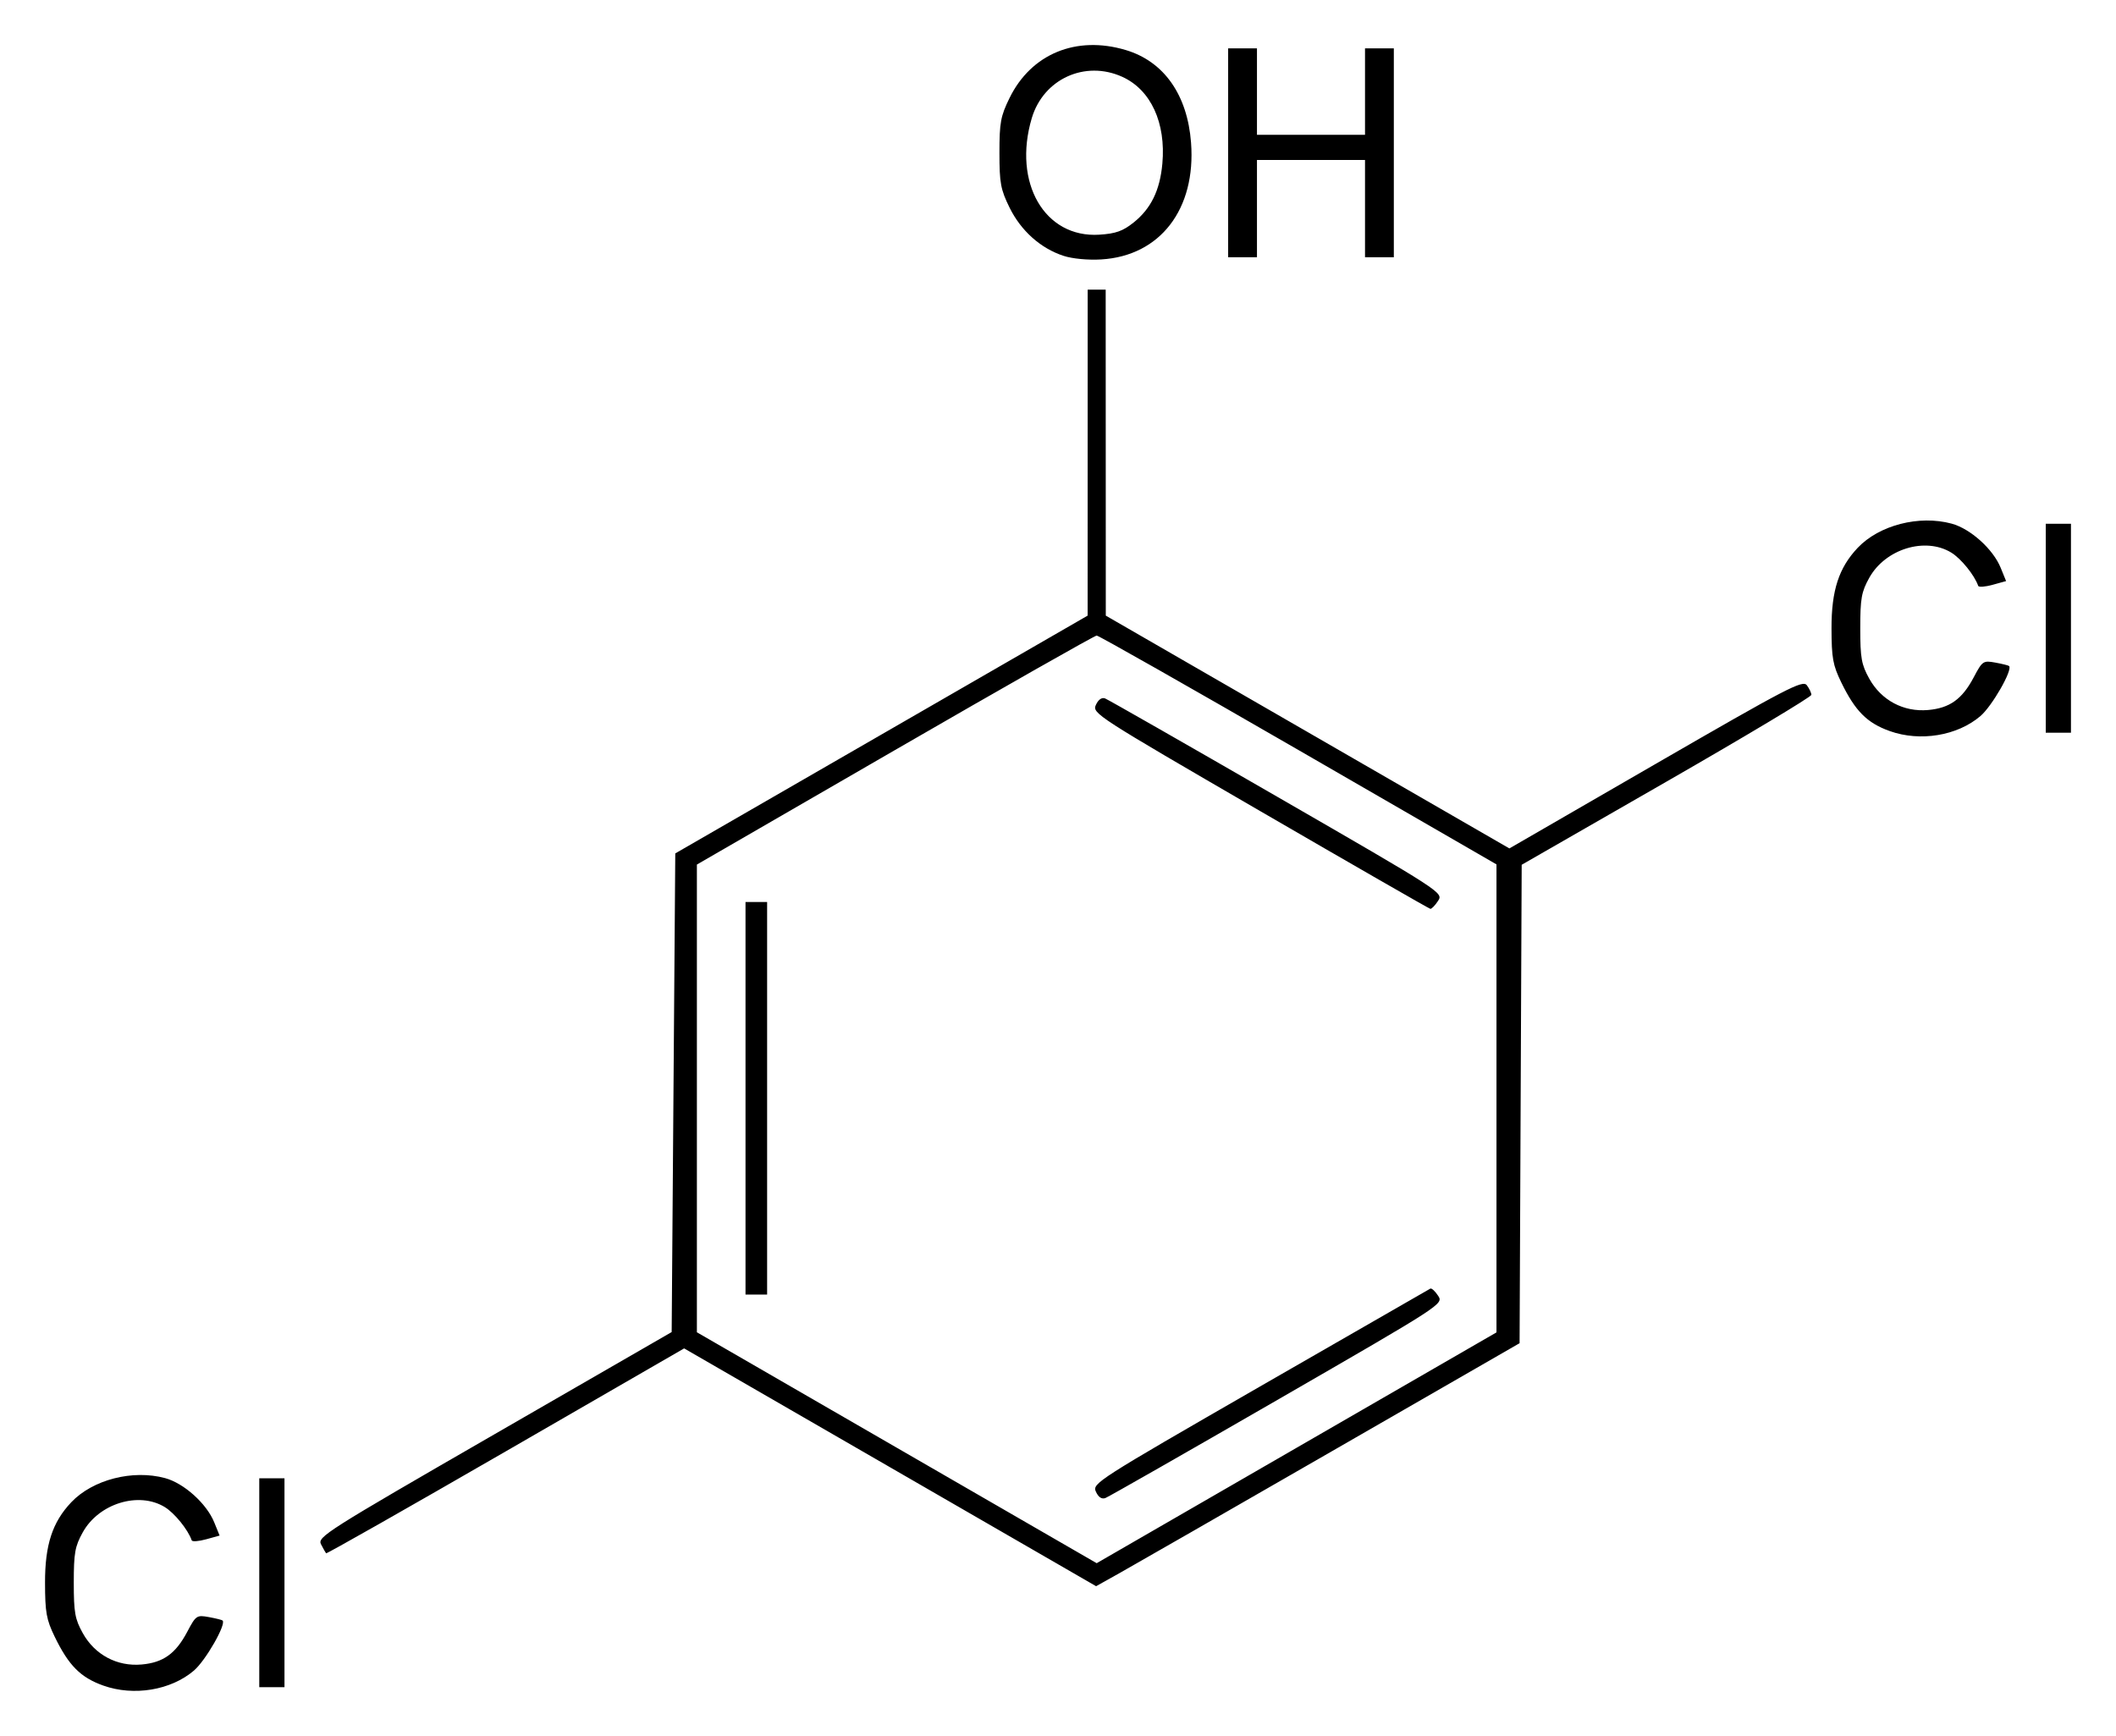 <?xml version="1.0" encoding="UTF-8" standalone="no"?>
<!-- Created with Inkscape (http://www.inkscape.org/) -->
<svg
   xmlns:svg="http://www.w3.org/2000/svg"
   xmlns="http://www.w3.org/2000/svg"
   version="1.0"
   width="469.99"
   height="385.56"
   id="svg2">
  <defs
     id="defs4" />
  <g
     transform="translate(-418.305,-288.579)"
     id="layer1">
    <path
       d="M 441.24,662.956 C 436.2,661.159 433.567,658.511 430.459,652.115 C 428.606,648.3 428.319,646.704 428.307,640.115 C 428.291,631.714 429.937,626.666 434.135,622.242 C 438.909,617.211 447.774,614.931 454.982,616.881 C 459.161,618.011 464.19,622.534 465.877,626.679 L 467.084,629.642 L 464.088,630.47 C 462.44,630.926 461.001,631.032 460.889,630.707 C 460.077,628.342 457.078,624.639 454.9,623.311 C 449.113,619.782 440.251,622.51 436.692,628.915 C 434.952,632.048 434.692,633.502 434.692,640.115 C 434.692,646.728 434.952,648.182 436.692,651.315 C 439.364,656.124 444.307,658.76 449.752,658.279 C 454.562,657.855 457.324,655.877 459.892,651.019 C 461.818,647.377 461.997,647.255 464.692,647.747 C 466.232,648.028 467.608,648.371 467.748,648.509 C 468.595,649.34 463.979,657.401 461.385,659.621 C 456.267,664.002 448.006,665.369 441.24,662.956 z M 475.892,640.115 L 475.892,616.915 L 478.692,616.915 L 481.492,616.915 L 481.492,640.115 L 481.492,663.315 L 478.692,663.315 L 475.892,663.315 L 475.892,640.115 z M 616.011,614.479 L 570.26,588.069 L 530.61,610.959 C 508.802,623.548 490.858,633.728 490.734,633.582 C 490.61,633.435 490.106,632.54 489.614,631.593 C 488.762,629.952 490.585,628.795 528.106,607.156 L 567.492,584.441 L 567.892,531.285 L 568.292,478.129 L 614.087,451.722 L 659.882,425.315 L 659.887,389.115 L 659.892,352.915 L 661.892,352.915 L 663.892,352.915 L 663.904,389.115 L 663.915,425.315 L 708.737,451.167 L 753.558,477.02 L 786.08,458.227 C 815.351,441.313 818.705,439.568 819.622,440.774 C 820.183,441.512 820.637,442.475 820.632,442.915 C 820.627,443.355 806.149,452.026 788.458,462.184 L 756.292,480.653 L 756.058,533.784 L 755.824,586.915 L 714.131,610.915 C 691.2,624.115 670.036,636.259 667.1,637.902 L 661.761,640.888 L 616.011,614.479 z M 721.092,601.6 L 750.692,584.513 L 750.692,532.541 L 750.692,480.568 L 706.692,455.157 C 682.492,441.181 662.332,429.745 661.892,429.744 C 661.452,429.743 641.292,441.186 617.092,455.174 L 573.092,480.605 L 573.092,532.546 L 573.092,584.487 L 617.492,610.132 L 661.892,635.776 L 676.692,627.231 C 684.832,622.532 704.812,610.997 721.092,601.6 z M 661.718,619.892 C 660.882,618.055 661.828,617.449 698.176,596.525 C 718.7,584.71 735.723,574.927 736.005,574.786 C 736.287,574.644 737.061,575.359 737.726,576.374 C 738.934,578.216 738.894,578.242 702.014,599.522 C 681.707,611.238 664.527,621.039 663.835,621.301 C 663.009,621.614 662.283,621.13 661.718,619.892 z M 583.892,532.515 L 583.892,488.915 L 586.292,488.915 L 588.692,488.915 L 588.692,532.515 L 588.692,576.115 L 586.292,576.115 L 583.892,576.115 L 583.892,532.515 z M 698.17,468.707 C 661.736,447.567 660.868,447.006 661.712,445.152 C 662.253,443.965 663.019,443.423 663.756,443.705 C 664.404,443.954 681.58,453.762 701.924,465.501 C 738.812,486.785 738.911,486.849 737.711,488.679 C 737.05,489.689 736.28,490.481 736,490.439 C 735.721,490.397 718.697,480.618 698.17,468.707 z M 838.04,450.956 C 833,449.159 830.367,446.511 827.259,440.115 C 825.406,436.3 825.119,434.704 825.107,428.115 C 825.091,419.714 826.737,414.666 830.935,410.242 C 835.709,405.211 844.574,402.931 851.782,404.881 C 855.961,406.011 860.99,410.534 862.677,414.679 L 863.884,417.642 L 860.888,418.47 C 859.24,418.926 857.801,419.032 857.689,418.707 C 856.877,416.342 853.878,412.639 851.7,411.311 C 845.913,407.782 837.051,410.51 833.492,416.915 C 831.752,420.048 831.492,421.502 831.492,428.115 C 831.492,434.728 831.752,436.182 833.492,439.315 C 836.164,444.124 841.107,446.76 846.552,446.279 C 851.362,445.855 854.124,443.877 856.692,439.019 C 858.618,435.377 858.797,435.255 861.492,435.747 C 863.032,436.028 864.408,436.371 864.548,436.509 C 865.395,437.34 860.779,445.401 858.185,447.621 C 853.067,452.002 844.806,453.369 838.04,450.956 z M 872.692,428.115 L 872.692,404.915 L 875.492,404.915 L 878.292,404.915 L 878.292,428.115 L 878.292,451.315 L 875.492,451.315 L 872.692,451.315 L 872.692,428.115 z M 654.527,345.404 C 649.433,343.739 645.065,339.833 642.535,334.681 C 640.556,330.652 640.292,329.221 640.292,322.515 C 640.292,315.802 640.555,314.38 642.543,310.331 C 647.357,300.528 657.345,296.41 668.347,299.692 C 676.825,302.221 682.047,309.632 682.852,320.277 C 683.968,335.034 675.997,345.406 662.929,346.199 C 659.974,346.378 656.502,346.05 654.527,345.404 z M 670.08,338.013 C 673.95,334.929 675.94,330.86 676.478,324.936 C 677.301,315.855 673.921,308.523 667.585,305.646 C 659.315,301.89 650.061,306.115 647.474,314.828 C 643.211,329.181 650.341,341.475 662.48,340.705 C 666.114,340.475 667.694,339.915 670.08,338.013 z M 691.092,322.515 L 691.092,299.315 L 694.292,299.315 L 697.492,299.315 L 697.492,308.915 L 697.492,318.515 L 709.492,318.515 L 721.492,318.515 L 721.492,308.915 L 721.492,299.315 L 724.692,299.315 L 727.892,299.315 L 727.892,322.515 L 727.892,345.715 L 724.692,345.715 L 721.492,345.715 L 721.492,334.915 L 721.492,324.115 L 709.492,324.115 L 697.492,324.115 L 697.492,334.915 L 697.492,345.715 L 694.292,345.715 L 691.092,345.715 L 691.092,322.515 z"
       id="path2525"
       style="fill:#000000" />
  </g>
</svg>
